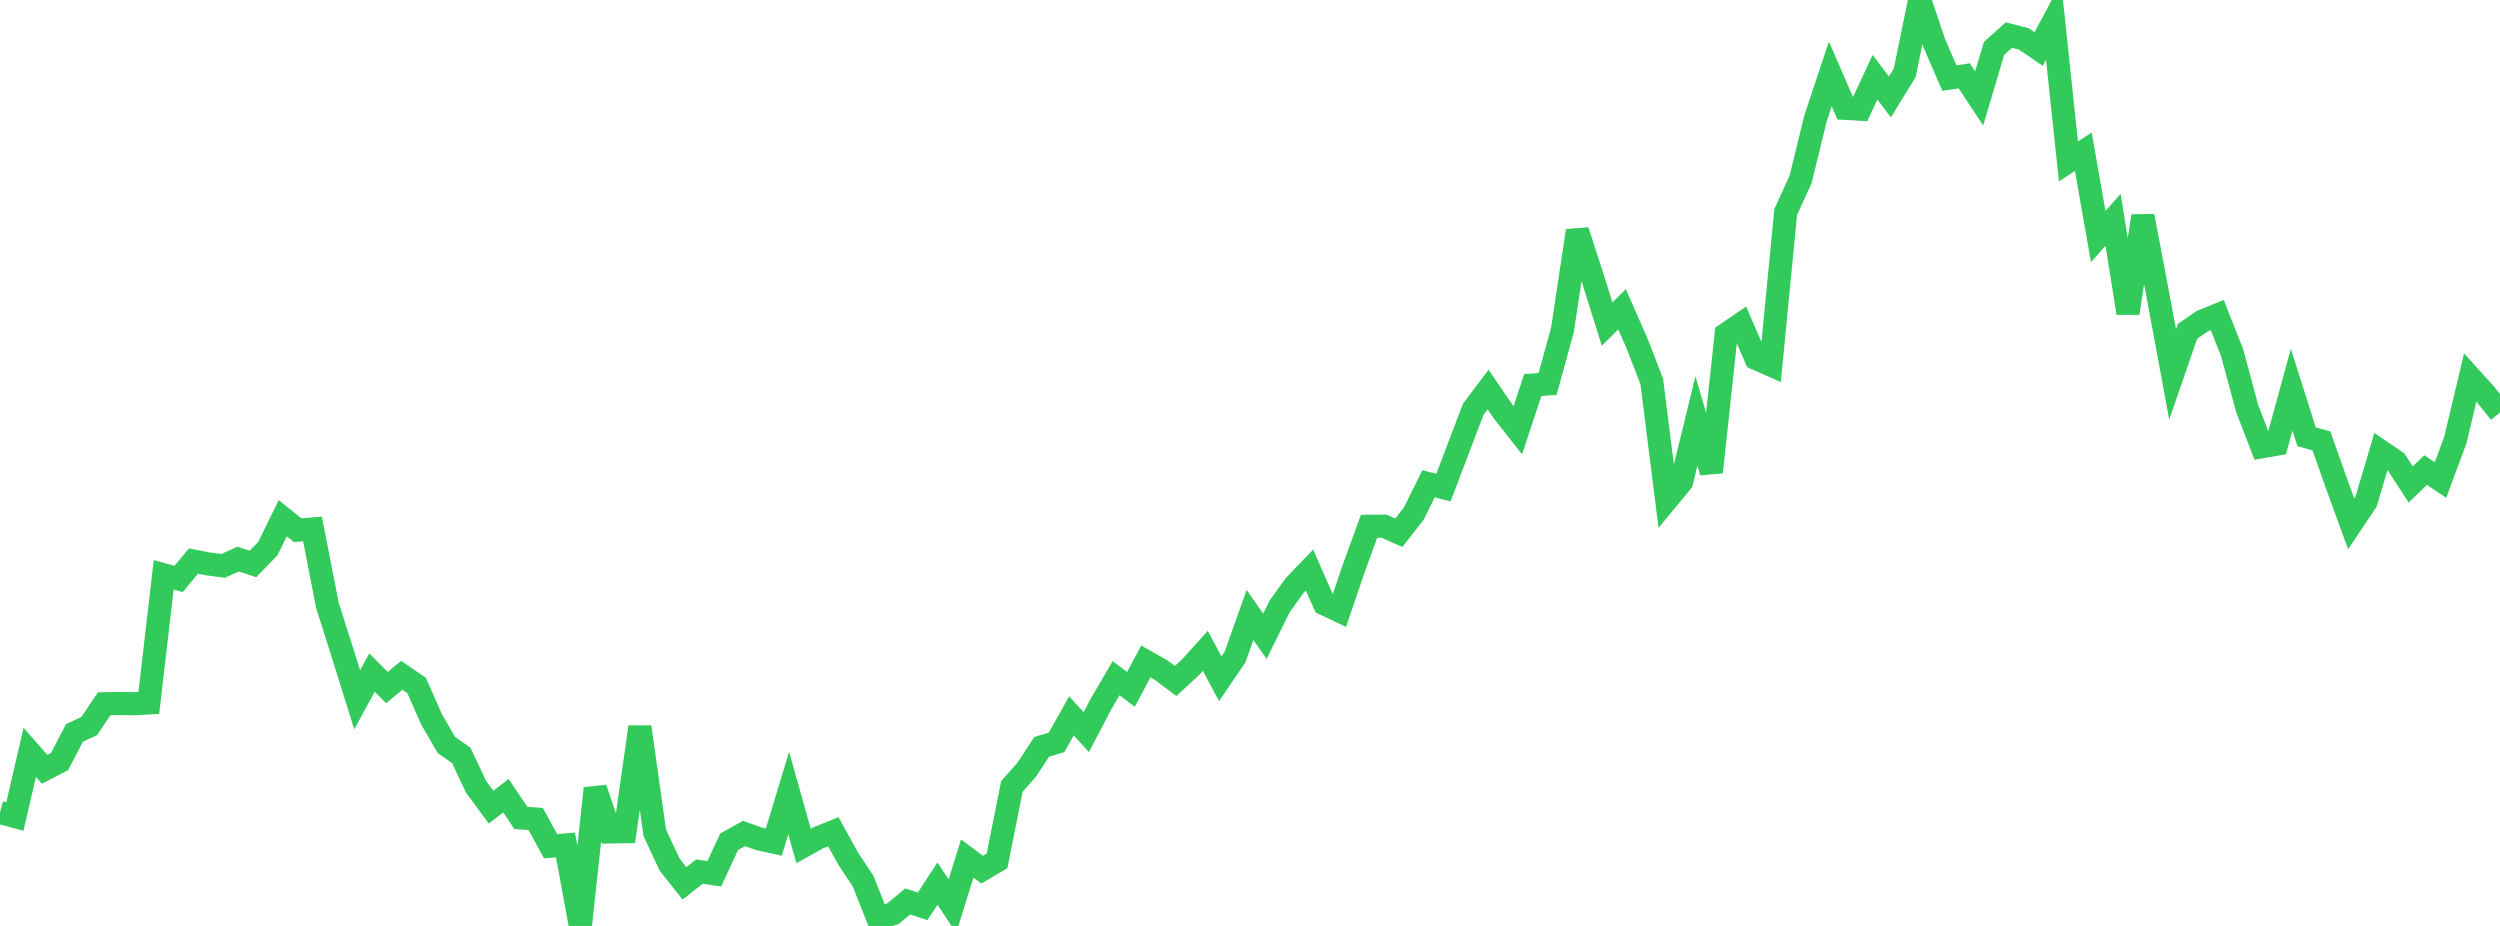 <?xml version="1.0" standalone="no"?>
<!DOCTYPE svg PUBLIC "-//W3C//DTD SVG 1.1//EN" "http://www.w3.org/Graphics/SVG/1.1/DTD/svg11.dtd">

<svg width="135" height="50" viewBox="0 0 135 50" preserveAspectRatio="none" 
  xmlns="http://www.w3.org/2000/svg"
  xmlns:xlink="http://www.w3.org/1999/xlink">


<polyline points="0.0, 43.877 0.804, 44.09 1.607, 40.627 2.411, 41.542 3.214, 41.129 4.018, 39.582 4.821, 39.203 5.625, 38.004 6.429, 37.99 7.232, 38.001 8.036, 37.957 8.839, 31.042 9.643, 31.264 10.446, 30.297 11.25, 30.454 12.054, 30.558 12.857, 30.191 13.661, 30.453 14.464, 29.625 15.268, 27.982 16.071, 28.628 16.875, 28.566 17.679, 32.681 18.482, 35.212 19.286, 37.79 20.089, 36.319 20.893, 37.129 21.696, 36.468 22.5, 37.019 23.304, 38.846 24.107, 40.232 24.911, 40.791 25.714, 42.498 26.518, 43.587 27.321, 42.966 28.125, 44.167 28.929, 44.229 29.732, 45.694 30.536, 45.628 31.339, 50.0 32.143, 42.575 32.946, 44.923 33.75, 44.911 34.554, 39.256 35.357, 44.972 36.161, 46.692 36.964, 47.701 37.768, 47.066 38.571, 47.185 39.375, 45.454 40.179, 45.007 40.982, 45.297 41.786, 45.474 42.589, 42.824 43.393, 45.682 44.196, 45.237 45.0, 44.914 45.804, 46.368 46.607, 47.583 47.411, 49.609 48.214, 49.341 49.018, 48.677 49.821, 48.944 50.625, 47.713 51.429, 48.94 52.232, 46.359 53.036, 46.961 53.839, 46.488 54.643, 42.466 55.446, 41.559 56.25, 40.329 57.054, 40.088 57.857, 38.659 58.661, 39.533 59.464, 37.999 60.268, 36.623 61.071, 37.228 61.875, 35.718 62.679, 36.171 63.482, 36.773 64.286, 36.033 65.089, 35.144 65.893, 36.655 66.696, 35.472 67.5, 33.208 68.304, 34.36 69.107, 32.733 69.911, 31.62 70.714, 30.782 71.518, 32.609 72.321, 32.989 73.125, 30.628 73.929, 28.42 74.732, 28.411 75.536, 28.769 76.339, 27.742 77.143, 26.123 77.946, 26.332 78.75, 24.215 79.554, 22.103 80.357, 21.036 81.161, 22.212 81.964, 23.236 82.768, 20.792 83.571, 20.735 84.375, 17.8 85.179, 12.464 85.982, 14.945 86.786, 17.503 87.589, 16.7 88.393, 18.528 89.196, 20.596 90.0, 26.992 90.804, 26.019 91.607, 22.736 92.411, 25.496 93.214, 18.044 94.018, 17.494 94.821, 19.354 95.625, 19.71 96.429, 11.447 97.232, 9.689 98.036, 6.4 98.839, 3.991 99.643, 5.851 100.446, 5.897 101.25, 4.172 102.054, 5.233 102.857, 3.928 103.661, 0.0 104.464, 2.368 105.268, 4.216 106.071, 4.096 106.875, 5.314 107.679, 2.61 108.482, 1.894 109.286, 2.1 110.089, 2.648 110.893, 1.144 111.696, 8.715 112.5, 8.195 113.304, 12.774 114.107, 11.87 114.911, 16.906 115.714, 11.666 116.518, 15.883 117.321, 20.217 118.125, 17.891 118.929, 17.339 119.732, 17.013 120.536, 19.049 121.339, 22.039 122.143, 24.122 122.946, 23.983 123.75, 21.043 124.554, 23.582 125.357, 23.812 126.161, 26.081 126.964, 28.29 127.768, 27.091 128.571, 24.378 129.375, 24.923 130.179, 26.161 130.982, 25.385 131.786, 25.921 132.589, 23.762 133.393, 20.382 134.196, 21.272 135.0, 22.281" fill="none" stroke="#32ca5b" stroke-width="1.25"/>

</svg>